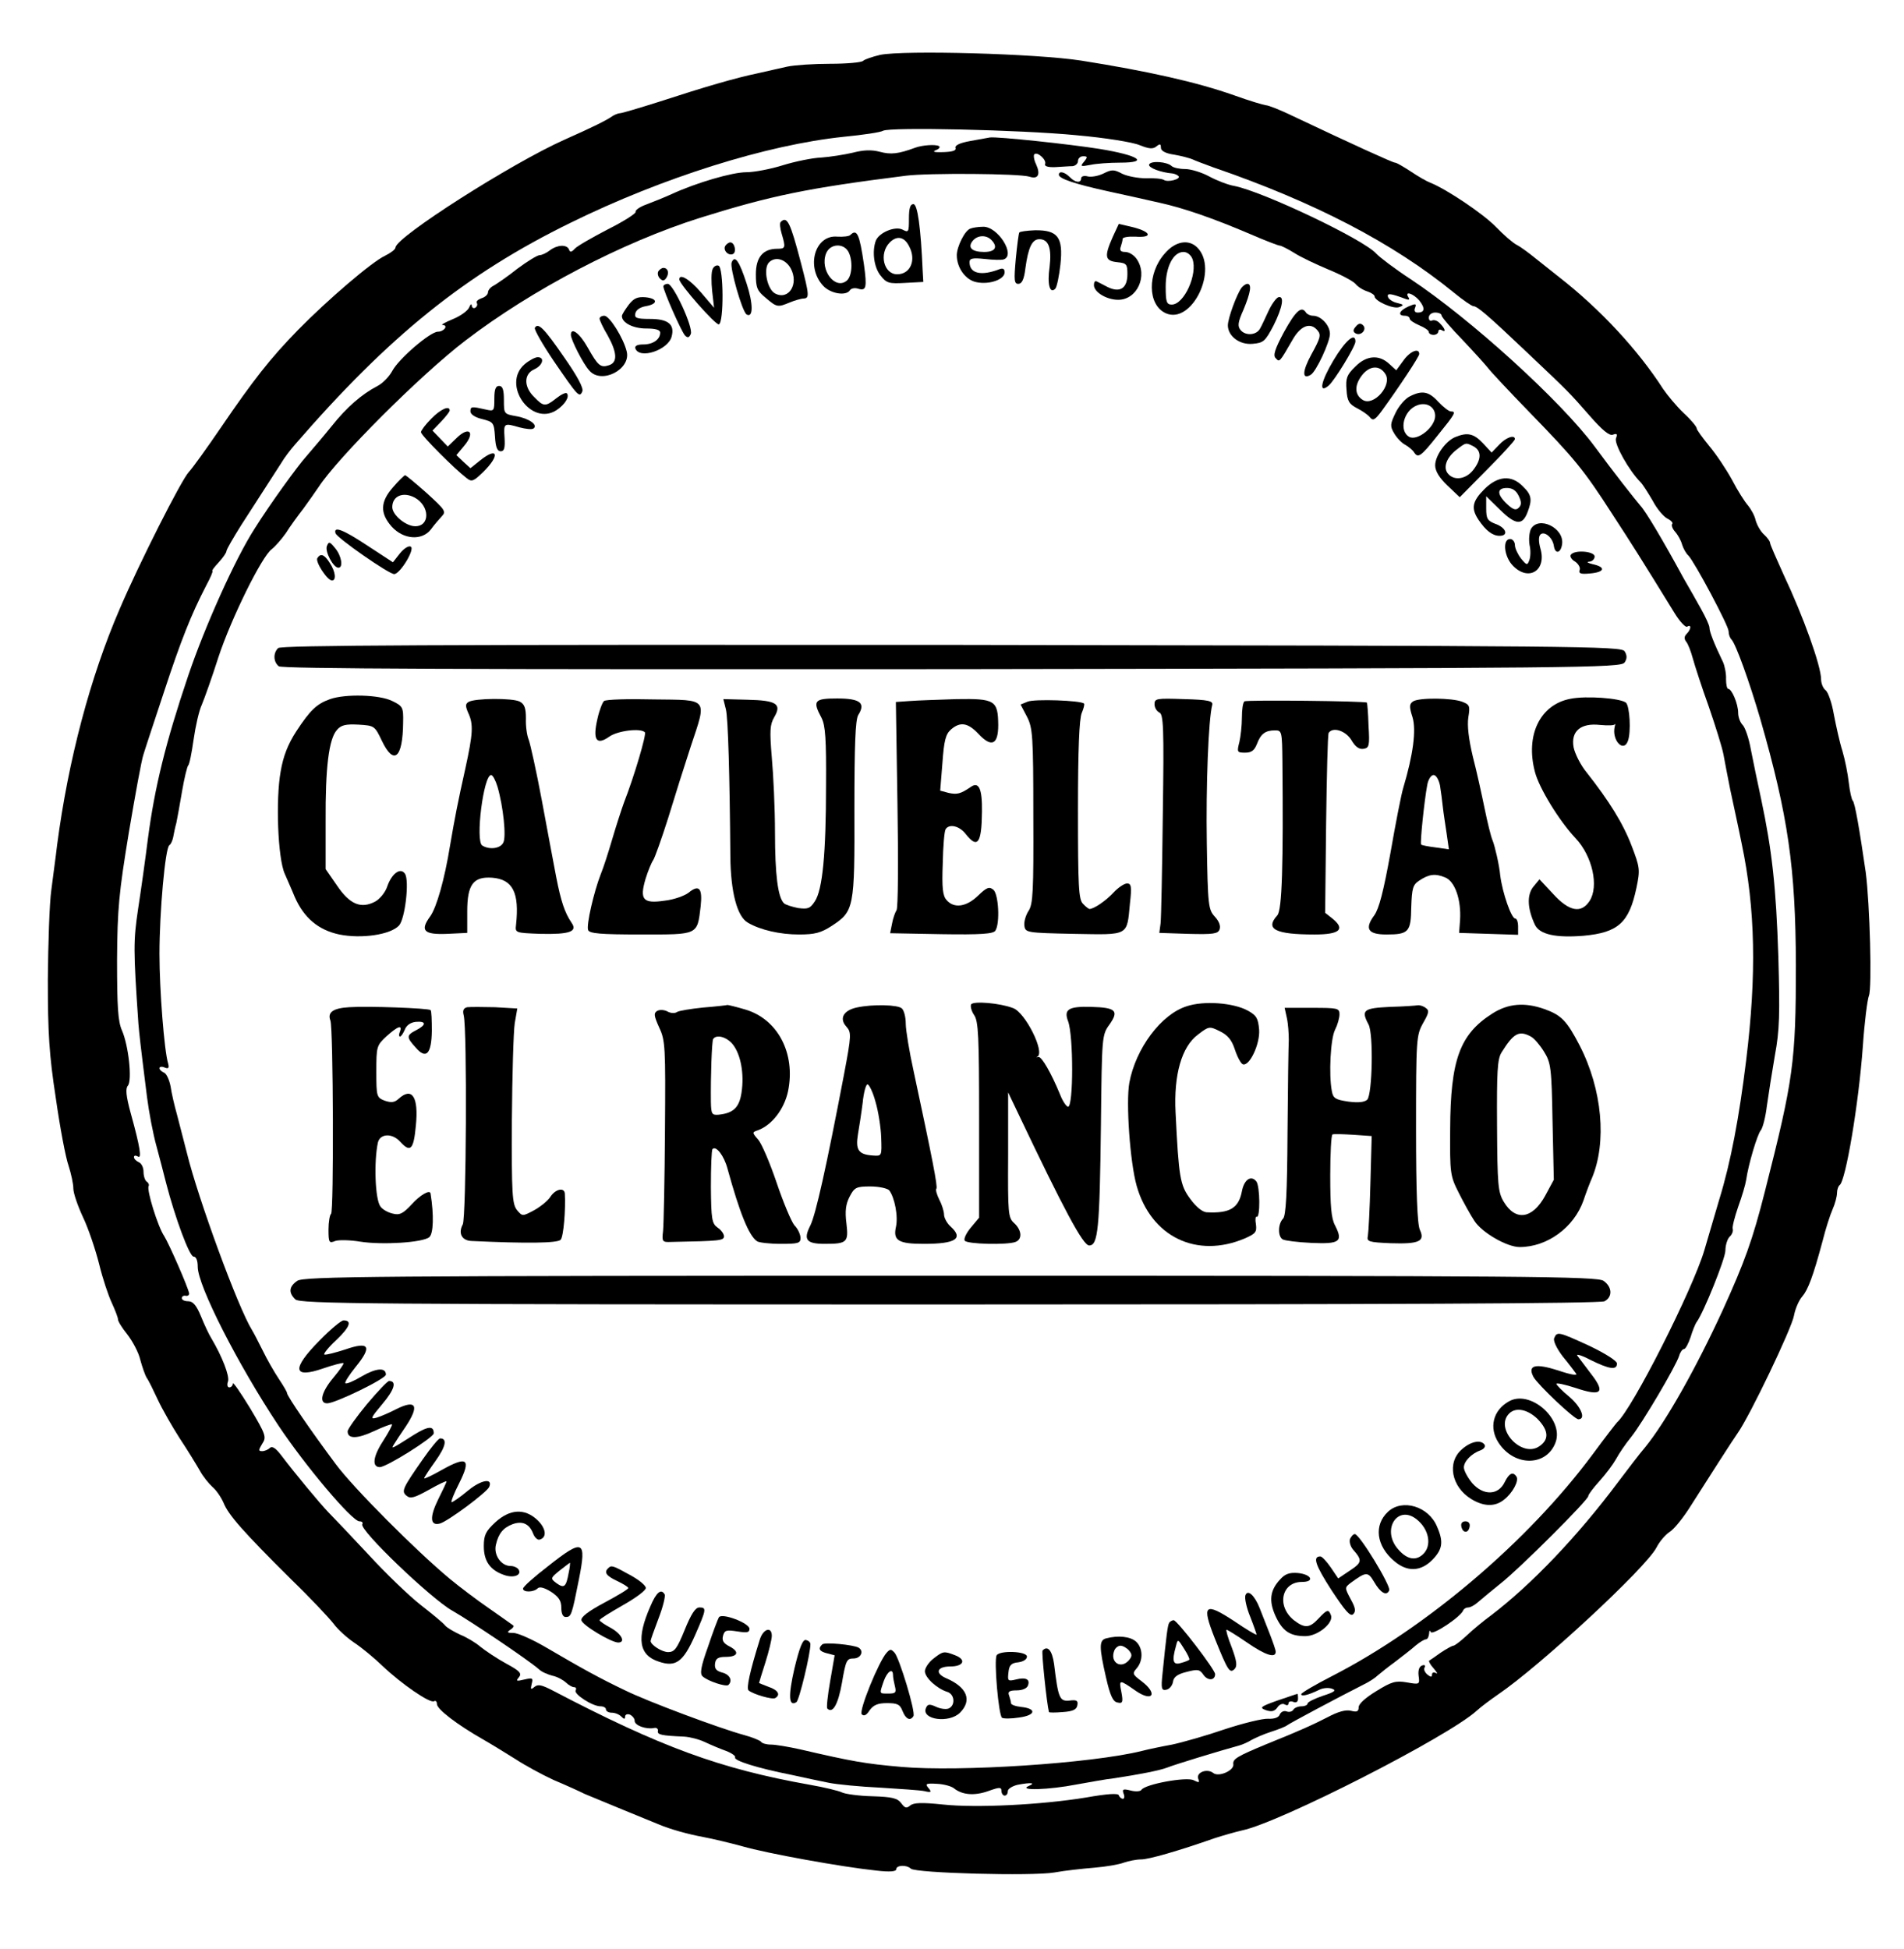 <?xml version="1.0" standalone="no"?>
<!DOCTYPE svg PUBLIC "-//W3C//DTD SVG 20010904//EN"
 "http://www.w3.org/TR/2001/REC-SVG-20010904/DTD/svg10.dtd">
<svg version="1.0" xmlns="http://www.w3.org/2000/svg"
 width="597pt" height="611pt" viewBox="0 0 597 611"
 preserveAspectRatio="xMidYMid meet">

<g transform="translate(0,611) scale(0.1,-0.1)"
fill="#000000" stroke="none">
<path d="M2760 5938 c-25 -6 -49 -14 -54 -19 -6 -5 -52 -9 -103 -9 -51 0 -112
-4 -135 -9 -24 -5 -65 -15 -93 -21 -68 -14 -167 -43 -305 -88 -63 -20 -120
-37 -126 -37 -6 0 -18 -5 -25 -10 -17 -12 -61 -34 -149 -73 -166 -74 -528
-305 -530 -338 0 -6 -15 -17 -33 -26 -41 -19 -181 -139 -273 -233 -87 -89
-140 -157 -241 -305 -43 -63 -88 -126 -101 -140 -24 -26 -156 -287 -217 -430
-92 -213 -161 -473 -196 -740 -4 -36 -13 -99 -18 -140 -6 -41 -10 -168 -11
-281 0 -168 4 -236 25 -372 13 -92 31 -187 40 -212 8 -25 15 -57 15 -72 0 -14
14 -55 31 -91 17 -36 39 -102 50 -146 11 -45 29 -99 40 -122 10 -22 19 -45 19
-51 0 -6 13 -27 30 -48 16 -21 35 -56 40 -79 6 -22 15 -48 20 -56 6 -8 21 -39
35 -69 14 -30 45 -84 68 -120 24 -36 52 -82 63 -101 10 -19 29 -42 40 -52 12
-10 27 -32 35 -50 15 -38 63 -92 212 -240 60 -58 119 -121 133 -139 13 -18 42
-44 64 -59 23 -15 63 -48 90 -74 59 -56 149 -118 161 -110 5 3 9 -1 9 -9 0
-16 64 -65 145 -111 28 -16 73 -44 102 -62 29 -19 82 -48 119 -65 38 -16 82
-36 98 -44 17 -7 72 -30 121 -50 50 -20 99 -41 110 -45 35 -15 92 -31 141 -40
27 -5 82 -18 122 -29 76 -22 313 -65 420 -76 42 -5 62 -3 62 4 0 13 32 15 46
2 14 -14 381 -24 450 -12 32 6 89 12 125 15 36 3 78 10 93 16 15 5 39 10 54
10 24 0 115 26 232 67 25 8 63 19 85 24 119 25 646 294 735 375 14 13 44 35
67 51 130 88 464 397 497 461 9 18 27 39 40 48 14 8 44 45 67 82 52 82 136
213 147 228 38 53 170 329 177 369 4 22 16 49 26 60 18 21 34 63 64 175 9 36
23 80 31 98 8 18 14 41 14 52 0 10 4 21 8 24 19 12 60 255 73 436 5 74 14 145
19 158 10 24 3 287 -10 387 -19 131 -34 220 -41 225 -3 3 -9 28 -12 55 -3 28
-12 73 -20 100 -9 28 -20 79 -27 115 -6 36 -18 70 -26 76 -8 6 -14 22 -14 34
0 42 -56 198 -117 327 -23 51 -43 96 -43 101 0 5 -9 17 -19 26 -11 10 -22 30
-26 44 -3 15 -15 36 -24 47 -10 11 -33 47 -50 80 -18 33 -50 81 -72 107 -21
26 -39 50 -39 55 0 5 -18 27 -41 48 -23 22 -51 56 -64 75 -79 123 -198 251
-325 350 -18 14 -50 40 -73 58 -22 18 -49 38 -61 44 -12 6 -41 31 -66 57 -41
42 -155 118 -205 138 -11 4 -39 20 -61 35 -23 15 -45 28 -50 28 -7 0 -132 57
-320 146 -39 19 -77 34 -85 34 -8 1 -52 14 -99 31 -119 42 -272 76 -480 109
-142 22 -555 33 -630 18z m615 -252 c91 -8 177 -22 198 -31 30 -12 42 -13 53
-4 11 9 14 8 14 -4 0 -10 14 -18 42 -22 23 -4 49 -11 58 -15 8 -4 38 -15 65
-25 317 -109 563 -237 753 -392 29 -24 57 -43 62 -43 12 0 47 -30 168 -145
133 -126 131 -124 195 -197 41 -47 63 -65 74 -61 13 5 15 2 10 -11 -7 -17 41
-102 77 -138 7 -7 24 -34 38 -58 13 -25 34 -50 46 -56 12 -6 19 -14 15 -17 -3
-4 1 -15 9 -24 9 -10 19 -28 22 -40 4 -13 13 -29 20 -35 20 -21 126 -220 126
-237 0 -10 4 -21 9 -26 14 -15 56 -132 90 -248 88 -306 111 -468 112 -772 0
-305 -8 -360 -97 -710 -39 -154 -64 -222 -132 -372 -85 -185 -179 -351 -243
-430 -19 -22 -56 -71 -84 -108 -130 -174 -274 -324 -400 -420 -22 -16 -56 -44
-75 -62 -19 -18 -39 -33 -43 -33 -4 0 -22 -10 -40 -22 -18 -13 -34 -24 -36
-25 -2 -2 4 -13 15 -25 10 -12 13 -18 7 -14 -8 4 -13 2 -13 -5 0 -8 -4 -8 -15
1 -8 7 -12 17 -8 22 3 6 0 9 -8 6 -9 -3 -13 -15 -11 -32 4 -28 3 -28 -37 -21
-35 6 -48 2 -95 -27 -33 -20 -56 -40 -56 -51 0 -13 -5 -16 -24 -11 -17 4 -41
-3 -73 -20 -47 -24 -79 -39 -193 -85 -89 -37 -105 -46 -103 -62 4 -20 -46 -42
-63 -28 -19 15 -54 2 -47 -18 5 -13 3 -13 -14 -5 -21 12 -153 -12 -164 -30 -3
-5 -19 -6 -34 -2 -24 6 -27 4 -22 -10 4 -9 2 -16 -2 -16 -5 0 -11 5 -13 11 -2
7 -35 5 -103 -7 -140 -23 -344 -33 -448 -22 -67 7 -92 6 -103 -3 -12 -10 -17
-8 -28 7 -12 16 -28 20 -91 22 -42 1 -85 7 -95 12 -10 5 -55 16 -101 24 -281
50 -467 118 -807 296 -33 17 -45 20 -56 11 -12 -10 -13 -8 -9 9 5 19 3 20 -23
14 -25 -6 -27 -5 -17 7 10 12 3 20 -40 43 -29 16 -65 40 -81 53 -15 13 -44 30
-64 38 -19 9 -40 21 -46 28 -6 8 -40 36 -76 64 -36 28 -110 99 -165 159 -55
59 -112 119 -126 133 -26 27 -105 122 -148 179 -17 22 -28 29 -35 22 -5 -5
-16 -10 -24 -10 -12 0 -12 3 0 23 14 21 12 28 -38 112 -30 49 -54 84 -54 77 0
-6 -5 -12 -11 -12 -6 0 -8 8 -4 19 5 17 -18 77 -53 136 -7 11 -21 41 -32 68
-14 34 -25 47 -40 47 -11 0 -20 4 -20 10 0 5 6 9 13 7 6 -1 11 3 10 8 -5 23
-63 155 -78 179 -20 29 -56 146 -49 157 2 4 0 10 -6 14 -5 3 -10 17 -10 31 0
14 -7 27 -15 30 -8 4 -15 10 -15 16 0 5 5 6 12 2 13 -9 8 27 -22 135 -15 55
-17 78 -9 87 14 17 2 127 -19 174 -12 28 -15 72 -15 220 1 162 6 211 37 400
20 118 40 229 46 245 5 17 34 104 64 195 54 164 85 242 132 333 14 26 23 47
20 47 -3 0 6 12 19 26 14 15 25 31 25 36 0 5 21 41 46 81 58 90 106 164 127
197 8 14 27 39 41 55 296 342 535 535 866 697 289 142 615 244 855 269 61 6
116 14 124 19 22 12 430 3 606 -14z"/>
<path d="M3043 5668 c-34 -6 -50 -14 -47 -22 3 -8 -9 -12 -38 -13 -28 -1 -36
1 -24 6 11 4 15 10 10 13 -11 6 -52 3 -74 -5 -54 -20 -77 -22 -111 -13 -27 7
-51 6 -86 -3 -26 -6 -70 -13 -98 -15 -27 -1 -81 -12 -120 -24 -38 -12 -90 -22
-115 -22 -44 0 -157 -33 -235 -69 -22 -10 -57 -24 -78 -32 -20 -7 -36 -18 -34
-23 2 -5 -37 -30 -87 -55 -50 -26 -97 -53 -104 -61 -10 -11 -15 -12 -18 -2 -7
16 -36 15 -60 -3 -10 -8 -25 -15 -32 -15 -7 0 -38 -19 -69 -42 -30 -24 -64
-47 -74 -53 -11 -5 -19 -15 -19 -22 0 -6 -9 -15 -20 -18 -11 -4 -18 -10 -15
-15 3 -5 1 -11 -5 -15 -5 -3 -10 0 -11 7 0 7 -4 4 -8 -6 -4 -10 -27 -27 -52
-37 -24 -10 -38 -18 -31 -18 19 -1 4 -21 -15 -21 -24 0 -123 -85 -143 -123 -9
-17 -30 -39 -46 -47 -50 -26 -97 -67 -144 -126 -25 -31 -60 -72 -78 -93 -29
-32 -115 -151 -164 -229 -61 -95 -156 -307 -208 -461 -71 -210 -105 -350 -126
-509 -8 -64 -22 -164 -31 -222 -15 -101 -15 -127 1 -360 3 -34 5 -55 27 -230
6 -47 19 -116 30 -155 10 -38 24 -90 30 -115 28 -108 73 -230 86 -230 8 0 13
-12 13 -32 0 -59 126 -306 252 -496 85 -128 232 -302 255 -302 8 0 12 -4 9 -9
-11 -17 216 -234 282 -271 56 -32 235 -152 272 -184 8 -8 27 -16 42 -20 15 -3
33 -13 42 -21 8 -8 20 -15 26 -15 6 0 8 -4 5 -10 -7 -11 52 -50 78 -50 9 0 17
-4 17 -10 0 -5 8 -10 18 -10 10 0 23 -5 30 -12 9 -9 12 -9 12 0 0 6 7 9 15 6
8 -4 15 -12 15 -20 0 -14 36 -27 61 -22 8 2 13 -3 12 -9 -3 -12 11 -15 82 -18
17 -1 46 -8 65 -17 19 -9 50 -22 67 -28 18 -7 30 -16 28 -20 -6 -10 71 -34
177 -55 40 -9 93 -20 118 -25 25 -5 97 -12 160 -15 63 -4 126 -8 139 -11 21
-5 23 -3 12 10 -11 13 -8 15 27 13 22 -1 46 -8 53 -14 26 -21 64 -24 107 -9
36 13 42 13 42 1 0 -8 5 -15 10 -15 6 0 10 6 10 14 0 7 14 16 31 20 43 8 58 6
34 -4 -34 -15 64 -12 151 5 44 8 95 17 114 19 81 12 147 25 170 34 22 9 166
53 225 69 11 3 29 11 40 18 11 6 38 18 60 25 22 7 45 16 50 20 9 7 161 88 240
128 17 8 37 21 45 29 8 7 33 27 55 43 22 17 51 39 63 50 13 11 28 20 33 20 5
0 9 8 10 18 0 9 3 12 5 5 5 -12 95 48 102 68 2 5 9 9 16 9 7 0 21 8 32 18 10
9 42 35 69 57 60 47 275 262 275 274 0 5 16 26 35 47 20 22 43 53 52 69 9 17
30 48 48 70 35 44 139 220 150 254 3 11 10 21 15 21 5 0 14 17 21 38 6 20 15
42 19 47 22 30 90 199 90 224 0 16 6 36 13 43 8 7 12 18 10 25 -2 6 6 37 17
69 12 33 23 70 25 84 7 49 35 143 46 156 6 7 15 42 19 76 5 35 16 106 25 158
15 80 16 130 11 310 -7 219 -20 335 -54 495 -11 50 -25 119 -32 154 -6 35 -18
70 -26 78 -8 8 -14 25 -14 38 0 28 -20 75 -31 75 -4 0 -7 14 -7 30 1 17 -4 41
-9 53 -28 58 -43 96 -43 109 0 7 -12 33 -26 58 -14 25 -38 68 -54 95 -68 125
-120 212 -137 230 -18 21 -81 101 -143 185 -105 142 -389 400 -576 524 -49 32
-98 69 -109 81 -39 44 -354 194 -445 212 -19 3 -55 17 -79 30 -24 13 -58 23
-75 23 -18 0 -36 4 -42 9 -14 14 -66 18 -71 5 -3 -10 37 -25 74 -28 6 -1 14
-4 18 -8 10 -9 -33 -21 -46 -12 -7 4 -32 6 -56 5 -24 0 -57 6 -74 14 -26 14
-33 14 -59 1 -16 -8 -39 -12 -50 -9 -11 3 -20 0 -20 -6 0 -16 -19 -14 -36 4
-16 16 -34 20 -34 7 0 -12 50 -29 155 -52 55 -12 128 -28 162 -36 73 -16 166
-48 283 -98 46 -20 88 -36 92 -36 5 0 25 -10 46 -23 20 -13 69 -36 107 -52 39
-16 77 -36 85 -45 8 -10 25 -20 38 -24 12 -4 22 -11 22 -15 0 -15 59 -41 77
-34 16 6 15 8 -6 13 -14 3 -27 12 -29 19 -4 13 9 11 57 -7 9 -3 12 -1 7 6 -13
21 15 12 34 -10 19 -24 18 -38 -5 -38 -9 0 -12 6 -8 15 5 13 2 14 -21 4 -29
-13 -35 -29 -11 -29 8 0 15 -4 15 -9 0 -5 14 -14 30 -21 17 -7 30 -16 30 -21
0 -5 7 -9 15 -9 8 0 15 5 15 11 0 5 5 7 10 4 15 -9 12 4 -5 21 -8 9 -19 12
-25 9 -5 -3 -10 1 -10 9 0 9 9 16 20 16 11 0 20 -4 20 -9 0 -5 30 -40 66 -77
36 -38 71 -77 79 -87 7 -10 66 -73 131 -140 141 -145 170 -180 260 -320 62
-95 91 -141 195 -310 16 -26 34 -45 39 -42 14 9 13 -8 -2 -23 -7 -7 -8 -15 -1
-24 6 -7 15 -31 21 -53 6 -22 28 -90 50 -151 21 -61 42 -128 46 -150 4 -21 13
-70 21 -109 8 -38 25 -115 36 -170 43 -204 47 -412 14 -680 -22 -179 -48 -318
-84 -435 -17 -58 -38 -130 -47 -160 -37 -124 -226 -498 -274 -540 -3 -3 -38
-48 -77 -101 -202 -272 -520 -542 -816 -694 -53 -27 -97 -53 -97 -57 0 -8 22
-3 57 14 12 6 30 7 40 3 14 -5 8 -10 -29 -22 -27 -9 -48 -20 -48 -24 0 -5 -9
-9 -19 -9 -11 0 -23 -5 -26 -11 -4 -6 -13 -8 -21 -5 -8 3 -17 -1 -21 -9 -3
-10 -17 -15 -37 -14 -17 1 -78 -14 -136 -33 -58 -20 -132 -41 -165 -48 -33 -6
-76 -15 -95 -20 -157 -39 -573 -66 -753 -50 -115 10 -154 17 -318 55 -36 8
-77 15 -92 15 -14 0 -28 4 -31 9 -3 4 -27 14 -53 21 -77 21 -302 105 -373 140
-80 38 -141 72 -245 133 -44 26 -91 47 -105 47 -19 0 -22 2 -10 10 8 5 12 11
10 13 -3 2 -36 26 -75 53 -38 26 -95 69 -125 94 -106 88 -303 286 -357 359
-77 103 -153 214 -153 223 0 4 -12 24 -26 45 -14 21 -37 61 -50 88 -14 28 -29
57 -34 65 -44 71 -169 412 -204 555 -10 39 -24 93 -31 120 -8 28 -17 67 -20
88 -4 21 -13 41 -21 44 -7 3 -14 9 -14 14 0 4 7 6 16 2 12 -5 15 -2 11 13 -12
39 -27 230 -27 343 0 131 18 333 31 341 5 3 10 15 12 25 2 11 6 31 10 45 3 14
11 59 18 100 7 41 16 77 19 80 4 3 11 39 17 81 6 42 17 91 26 110 8 19 32 86
52 149 40 121 136 316 167 338 10 8 30 30 44 50 13 21 38 55 55 77 16 22 38
53 48 68 60 92 320 352 460 459 209 160 492 308 736 385 224 70 336 93 645
132 71 9 357 7 388 -3 27 -9 35 7 21 38 -7 14 -9 29 -6 32 9 10 39 -17 34 -30
-3 -7 8 -11 32 -10 20 1 44 3 54 3 9 1 17 8 17 16 0 8 7 15 16 15 14 0 15 -2
3 -17 -13 -15 -11 -16 20 -10 18 4 60 7 93 7 94 0 58 23 -64 43 -94 15 -320
39 -344 36 -5 -1 -32 -6 -61 -11z"/>
<path d="M2850 5425 c0 -43 -1 -45 -20 -35 -23 12 -74 -9 -84 -35 -12 -33 -6
-83 15 -109 19 -24 26 -26 78 -23 l56 3 -2 35 c-6 137 -16 209 -29 209 -10 0
-14 -13 -14 -45z m0 -86 c24 -44 5 -89 -37 -89 -42 0 -58 65 -23 100 22 22 45
18 60 -11z"/>
<path d="M2448 5414 c-4 -3 -2 -20 3 -37 13 -44 12 -47 -14 -47 -45 0 -67 -27
-67 -80 0 -42 4 -52 31 -74 35 -30 38 -30 76 -14 15 6 35 12 43 12 18 1 18 10
-9 113 -33 126 -43 147 -63 127z m31 -145 c27 -49 -6 -102 -49 -79 -24 13 -37
75 -20 96 19 21 52 13 69 -17z"/>
<path d="M3489 5367 c-27 -61 -25 -75 14 -79 29 -3 32 -6 32 -37 0 -45 -23
-60 -62 -41 -15 8 -31 16 -35 18 -5 2 -8 -3 -8 -12 0 -22 40 -46 76 -46 60 0
94 76 58 128 -8 12 -24 22 -36 22 -14 0 -18 5 -14 16 3 9 6 20 6 25 0 5 18 8
40 7 54 -4 51 14 -5 29 l-47 11 -19 -41z"/>
<path d="M3042 5393 c-17 -6 -42 -57 -42 -83 0 -40 28 -79 63 -85 40 -8 87 9
87 31 0 11 -5 14 -16 10 -57 -22 -94 -14 -94 22 0 12 9 14 48 10 26 -3 53 -4
60 -1 37 14 -20 104 -66 102 -15 0 -33 -3 -40 -6z m66 -35 c22 -22 13 -38 -22
-38 -39 0 -53 14 -36 35 15 18 42 19 58 3z"/>
<path d="M3196 5381 c-2 -3 -7 -41 -11 -83 -6 -67 -5 -78 8 -78 11 0 18 14 22
48 9 66 21 92 44 92 29 0 39 -28 32 -87 -8 -55 1 -86 18 -68 5 6 12 40 16 76
9 85 -8 108 -80 107 -25 -1 -47 -4 -49 -7z"/>
<path d="M2666 5373 c-4 -4 -22 -6 -40 -5 -71 7 -100 -95 -45 -154 23 -25 72
-33 84 -14 4 6 15 8 25 5 26 -8 29 2 19 75 -14 96 -22 114 -43 93z m-6 -52
c15 -28 12 -77 -5 -91 -36 -30 -85 33 -65 85 12 31 54 34 70 6z"/>
<path d="M2274 5339 c-8 -14 11 -33 25 -25 11 7 4 36 -9 36 -5 0 -12 -5 -16
-11z"/>
<path d="M3652 5315 c-55 -62 -54 -161 3 -187 82 -37 167 138 99 206 -27 27
-69 20 -102 -19z m87 -17 c17 -47 -26 -143 -65 -143 -16 0 -19 8 -19 56 0 63
24 109 56 109 11 0 23 -9 28 -22z"/>
<path d="M2294 5287 c-6 -17 33 -154 47 -163 21 -12 21 33 0 97 -23 71 -37 91
-47 66z"/>
<path d="M2234 5265 c-4 -9 -4 -40 -1 -68 l6 -52 -41 48 c-35 41 -68 61 -68
41 0 -15 114 -144 124 -141 16 5 15 179 -1 184 -7 3 -16 -3 -19 -12z"/>
<path d="M2064 5259 c-3 -6 -1 -16 5 -22 9 -9 14 -8 21 3 9 15 4 30 -10 30 -5
0 -12 -5 -16 -11z"/>
<path d="M2080 5212 c0 -14 57 -143 68 -154 8 -8 13 -7 18 5 8 21 -55 157 -72
157 -8 0 -14 -4 -14 -8z"/>
<path d="M3893 5208 c-15 -20 -43 -96 -43 -118 0 -34 37 -62 78 -58 34 3 39 8
65 57 29 58 35 95 15 89 -7 -3 -21 -22 -31 -44 -10 -21 -21 -46 -26 -54 -11
-21 -45 -24 -61 -5 -10 12 -9 24 9 64 22 53 27 81 12 81 -5 0 -13 -6 -18 -12z"/>
<path d="M1971 5154 c-11 -15 -21 -30 -21 -35 0 -21 35 -39 76 -39 29 0 44 -4
44 -13 0 -21 -22 -37 -53 -37 -18 0 -27 -4 -25 -12 12 -36 103 -6 114 37 10
38 -11 55 -68 55 -42 0 -49 3 -46 17 2 11 15 20 33 23 39 7 38 24 -1 28 -25 2
-37 -3 -53 -24z"/>
<path d="M4026 5069 c-29 -54 -35 -74 -26 -82 12 -13 11 -15 53 58 25 44 56
56 78 29 12 -14 9 -24 -19 -75 -29 -53 -30 -81 -2 -64 17 10 60 103 60 128 0
27 -28 57 -53 57 -9 0 -19 5 -22 10 -14 22 -32 6 -69 -61z"/>
<path d="M1880 5111 c0 -5 11 -29 25 -52 30 -54 32 -85 5 -94 -27 -9 -35 -2
-67 55 -25 45 -53 66 -53 40 0 -15 39 -92 58 -112 38 -44 131 4 117 60 -10 42
-54 112 -70 112 -8 0 -15 -4 -15 -9z"/>
<path d="M4251 5086 c-9 -10 -9 -16 -1 -21 17 -10 37 12 24 25 -8 8 -15 6 -23
-4z"/>
<path d="M1677 5082 c-3 -4 23 -50 58 -102 78 -114 82 -118 91 -97 4 11 -16
48 -58 108 -62 90 -81 109 -91 91z"/>
<path d="M4181 4980 c-40 -67 -47 -106 -15 -79 18 15 84 123 84 138 0 31 -32
3 -69 -59z"/>
<path d="M4400 4979 l-22 -30 -22 20 c-32 30 -72 27 -107 -9 -26 -25 -30 -36
-27 -72 2 -35 8 -45 33 -58 16 -8 35 -21 41 -29 9 -11 15 -8 36 20 56 77 118
171 118 179 0 21 -30 8 -50 -21z m-56 -42 c22 -35 -37 -102 -71 -81 -26 16
-27 46 -2 78 24 30 55 32 73 3z"/>
<path d="M1645 4968 c-73 -63 20 -196 100 -144 27 18 42 43 32 53 -3 3 -18 -4
-33 -16 -34 -27 -40 -26 -69 4 -33 32 -33 72 0 87 27 12 34 38 11 38 -8 0 -27
-10 -41 -22z"/>
<path d="M1550 4860 c0 -39 -1 -40 -27 -34 -44 10 -48 10 -48 -6 0 -9 15 -19
37 -24 35 -9 37 -11 40 -55 2 -33 7 -46 18 -46 11 0 14 10 12 43 -3 46 -2 46
47 32 19 -5 38 -7 43 -4 17 11 -13 32 -53 39 -39 7 -39 7 -39 51 0 32 -4 44
-15 44 -11 0 -15 -11 -15 -40z"/>
<path d="M4420 4867 c-14 -7 -34 -30 -44 -51 -17 -35 -18 -42 -5 -64 8 -14 23
-30 34 -36 11 -6 24 -17 28 -23 13 -21 21 -16 75 52 55 68 59 75 41 75 -6 0
-24 14 -39 30 -30 33 -51 37 -90 17z m80 -61 c0 -35 -55 -79 -81 -66 -34 19
-18 83 24 99 30 12 57 -5 57 -33z"/>
<path d="M1352 4797 c-18 -18 -32 -37 -32 -42 0 -10 106 -116 143 -144 16 -13
22 -10 52 19 54 53 46 81 -10 36 l-30 -24 -22 20 -22 21 25 30 c35 42 15 62
-24 24 l-28 -27 -24 25 -24 25 27 28 c15 16 27 31 27 35 0 17 -29 4 -58 -26z"/>
<path d="M4564 4740 c-31 -12 -64 -59 -64 -89 0 -18 13 -39 38 -63 l39 -37 86
87 c48 48 87 91 87 95 0 15 -28 6 -50 -18 l-23 -24 -27 29 c-29 31 -49 35 -86
20z m57 -30 c25 -14 24 -41 -2 -74 -23 -29 -60 -34 -79 -11 -16 19 -5 50 27
75 30 23 29 23 54 10z"/>
<path d="M1233 4583 c-41 -46 -42 -82 -5 -124 37 -41 95 -45 123 -9 10 14 26
32 34 41 15 15 10 21 -47 73 -35 31 -65 56 -68 56 -3 -1 -20 -17 -37 -37z m67
-33 c48 -26 49 -90 2 -90 -29 0 -72 35 -72 60 0 35 34 49 70 30z"/>
<path d="M4654 4576 c-38 -38 -42 -60 -18 -96 23 -34 44 -50 66 -50 29 0 21
25 -12 37 -26 10 -30 16 -30 49 l0 38 44 -43 c49 -48 70 -49 86 -6 15 39 12
54 -15 80 -36 37 -79 33 -121 -9z m108 -21 c9 -19 9 -28 0 -37 -9 -9 -18 -6
-37 12 -32 30 -32 50 0 50 17 0 29 -8 37 -25z"/>
<path d="M4800 4451 c-5 -11 -7 -33 -4 -50 4 -17 3 -38 -1 -48 -6 -16 -8 -16
-26 6 -10 13 -19 32 -19 42 0 10 -7 19 -15 19 -25 0 -19 -57 10 -85 49 -49
105 -13 85 55 -6 22 -6 38 0 44 12 12 38 -9 42 -35 4 -28 22 -24 26 5 7 51
-74 90 -98 47z"/>
<path d="M1052 4438 c5 -15 167 -128 184 -128 18 0 66 78 52 86 -6 4 -21 -5
-34 -21 l-22 -28 -78 51 c-77 51 -109 64 -102 40z"/>
<path d="M1025 4398 c-7 -17 20 -68 36 -68 16 0 10 37 -10 61 -17 21 -20 22
-26 7z"/>
<path d="M4925 4370 c-3 -5 3 -15 14 -21 10 -7 17 -19 14 -26 -4 -11 3 -14 33
-11 46 4 50 20 8 29 -16 4 -21 7 -11 8 9 0 17 8 17 16 0 17 -65 22 -75 5z"/>
<path d="M995 4360 c-7 -11 31 -70 46 -70 14 0 11 28 -7 55 -17 27 -29 31 -39
15z"/>
<path d="M872 4078 c-16 -16 -15 -43 2 -57 10 -8 569 -10 2111 -9 1985 3 2098
4 2109 21 8 12 8 22 0 35 -11 16 -124 17 -2111 20 -1624 1 -2102 -1 -2111 -10z"/>
<path d="M1035 3918 c-42 -15 -62 -34 -106 -101 -26 -40 -41 -78 -49 -126 -16
-88 -9 -273 13 -321 8 -19 23 -52 31 -72 29 -66 74 -104 140 -118 69 -14 160
-1 187 28 19 20 33 140 19 162 -14 22 -42 1 -56 -40 -6 -18 -23 -39 -38 -47
-44 -23 -79 -9 -119 50 l-36 52 0 150 c-1 168 10 259 36 287 13 15 28 18 67
16 50 -3 51 -4 73 -50 38 -80 66 -55 67 57 1 47 -1 51 -34 67 -40 20 -146 23
-195 6z"/>
<path d="M4924 3919 c-95 -18 -142 -114 -111 -230 13 -50 76 -153 127 -207 53
-56 74 -151 44 -197 -26 -40 -64 -33 -114 22 l-43 46 -19 -23 c-21 -26 -19
-69 5 -120 15 -30 65 -41 152 -34 109 10 143 41 166 150 12 57 11 64 -15 132
-27 71 -71 141 -141 230 -19 23 -37 59 -41 79 -9 50 22 77 83 70 23 -2 44 -2
46 2 2 3 2 0 0 -7 -10 -42 27 -83 41 -46 11 28 6 111 -6 121 -18 14 -125 22
-174 12z"/>
<path d="M1469 3909 c-10 -6 -10 -13 -1 -34 17 -36 15 -65 -9 -175 -23 -103
-33 -154 -48 -242 -17 -105 -42 -193 -62 -221 -33 -45 -20 -58 53 -55 l63 3 0
67 c0 85 19 110 78 106 65 -5 86 -47 75 -148 -3 -25 -2 -25 77 -28 91 -2 117
7 97 35 -21 31 -33 66 -48 143 -8 41 -28 149 -45 240 -17 91 -36 176 -41 190
-6 14 -10 44 -9 67 0 32 -4 45 -19 53 -22 12 -142 11 -161 -1z m91 -266 c18
-62 28 -157 18 -175 -9 -19 -44 -23 -66 -9 -22 14 4 221 28 221 5 0 14 -17 20
-37z"/>
<path d="M1894 3912 c-5 -4 -15 -29 -21 -57 -15 -65 -3 -83 37 -55 26 19 99
28 112 14 6 -5 -34 -140 -65 -219 -8 -22 -25 -74 -37 -115 -12 -41 -28 -91
-36 -110 -22 -56 -46 -161 -40 -176 4 -11 39 -14 165 -14 182 0 177 -3 188 89
6 56 -5 69 -38 42 -13 -10 -47 -22 -75 -25 -68 -10 -79 3 -60 68 8 26 19 52
24 59 5 7 26 66 47 132 20 66 52 167 71 225 51 153 57 145 -116 147 -80 2
-150 0 -156 -5z"/>
<path d="M2276 3886 c7 -28 12 -208 14 -461 1 -111 21 -189 55 -208 39 -23
101 -37 160 -37 50 0 69 5 103 27 70 46 72 55 71 366 0 201 3 280 12 295 24
38 6 52 -66 52 -72 0 -78 -7 -49 -61 12 -24 15 -66 14 -212 0 -214 -11 -327
-35 -363 -15 -23 -22 -25 -53 -21 -19 4 -39 10 -44 15 -19 19 -28 90 -28 222
0 74 -5 180 -10 235 -7 85 -6 103 8 127 24 41 6 52 -84 54 l-76 2 8 -32z"/>
<path d="M2852 3912 l-43 -3 5 -321 c3 -177 2 -326 -3 -332 -4 -6 -11 -25 -14
-42 l-6 -30 161 -3 c124 -2 163 1 169 11 15 23 10 114 -6 128 -13 11 -21 8
-48 -18 -37 -36 -76 -41 -99 -14 -12 13 -15 38 -12 114 1 54 5 102 9 108 11
18 43 11 63 -15 37 -47 50 -30 51 70 1 73 -10 96 -36 77 -31 -21 -42 -24 -69
-18 l-26 7 7 87 c5 70 10 90 27 105 29 25 53 21 86 -14 41 -44 62 -34 62 28
-1 77 -10 83 -131 81 -57 -2 -123 -4 -147 -6z"/>
<path d="M3222 3910 l-22 -9 20 -38 c18 -35 20 -60 20 -311 1 -237 -1 -277
-15 -298 -9 -14 -15 -35 -13 -47 3 -21 7 -22 155 -25 175 -3 166 -8 176 96 6
52 4 62 -9 62 -9 0 -28 -13 -42 -28 -24 -26 -62 -52 -76 -52 -2 0 -12 7 -20
16 -14 13 -16 54 -16 294 0 191 4 287 12 305 6 14 9 27 7 29 -10 10 -156 15
-177 6z"/>
<path d="M3620 3902 c0 -11 7 -22 15 -26 13 -5 15 -47 11 -318 -2 -172 -5
-326 -7 -343 l-4 -30 91 -3 c78 -2 93 0 98 14 4 11 -2 26 -15 40 -20 22 -22
34 -25 229 -3 180 5 390 17 435 3 12 -12 16 -88 18 -87 3 -93 2 -93 -16z"/>
<path d="M3902 3911 c-5 -4 -8 -26 -8 -51 0 -25 -4 -60 -8 -77 -8 -31 -7 -33
18 -33 20 0 29 7 37 27 12 32 26 43 57 43 21 0 22 -3 23 -97 3 -322 -1 -467
-16 -483 -39 -43 -7 -60 117 -60 78 0 97 16 57 49 l-24 19 3 278 c2 153 5 281
8 286 13 20 53 7 71 -22 12 -21 24 -30 38 -28 18 3 20 9 16 73 -1 39 -4 71 -5
72 -5 5 -377 9 -384 4z"/>
<path d="M4431 3911 c-12 -8 -13 -16 -2 -50 12 -41 2 -117 -29 -221 -6 -19
-24 -111 -40 -203 -22 -122 -36 -176 -51 -197 -31 -42 -20 -60 38 -60 70 0 77
8 78 86 2 59 5 70 25 83 30 20 50 23 81 10 31 -12 51 -70 47 -134 l-3 -40 93
-3 92 -3 0 26 c0 14 -4 25 -9 25 -12 0 -40 80 -47 135 -3 33 -17 93 -24 110
-5 11 -16 56 -25 100 -9 44 -25 117 -37 163 -13 55 -18 97 -14 123 6 36 4 40
-20 49 -32 12 -134 13 -153 1z m84 -263 c3 -18 7 -49 9 -68 2 -19 8 -57 12
-84 l7 -49 -42 6 c-24 3 -44 7 -45 9 -4 4 10 138 19 186 3 18 12 32 20 32 8 0
16 -14 20 -32z"/>
<path d="M3045 2961 c-3 -6 1 -21 9 -33 14 -19 16 -68 16 -329 l0 -307 -26
-31 c-14 -17 -23 -35 -19 -41 7 -11 133 -14 159 -4 22 8 20 37 -4 59 -19 17
-20 30 -19 214 l0 196 31 -65 c144 -303 204 -415 223 -415 28 0 33 50 37 380
3 276 3 280 27 313 30 43 20 53 -58 55 -71 2 -86 -8 -72 -45 17 -44 17 -268 0
-268 -5 0 -17 17 -25 38 -28 68 -58 120 -68 118 -6 -2 -8 -1 -3 1 24 14 -38
138 -76 152 -41 16 -124 23 -132 12z"/>
<path d="M3721 2955 c-80 -25 -160 -132 -180 -240 -11 -61 2 -249 23 -323 45
-160 188 -229 339 -165 34 15 38 20 35 44 -3 16 -1 26 2 24 12 -7 11 97 -1
111 -16 20 -38 6 -45 -31 -10 -53 -38 -70 -111 -66 -13 1 -33 17 -51 42 -32
43 -36 67 -46 271 -6 118 19 206 70 244 34 26 36 27 68 11 25 -12 38 -27 48
-58 8 -24 19 -44 25 -46 21 -7 54 64 51 108 -3 36 -8 45 -35 60 -45 25 -138
32 -192 14z"/>
<path d="M1095 2952 c-51 -3 -69 -16 -59 -42 9 -24 11 -601 2 -606 -4 -3 -8
-25 -8 -49 0 -41 2 -44 21 -36 12 4 47 3 78 -2 69 -11 197 -3 217 14 13 11 15
68 4 137 -2 13 -33 -5 -59 -34 -27 -29 -38 -35 -60 -29 -14 3 -32 13 -38 22
-17 22 -21 141 -8 201 7 28 45 30 70 2 32 -35 42 -25 49 51 9 90 -12 122 -54
84 -13 -12 -23 -13 -44 -6 -25 10 -26 13 -26 91 0 79 1 82 32 111 36 32 50 37
42 14 -4 -8 -3 -15 0 -15 4 0 10 10 15 21 5 14 18 23 34 25 34 3 35 -9 2 -26
-31 -16 -31 -22 -2 -54 33 -39 50 -21 51 52 0 33 -1 63 -4 65 -7 6 -197 13
-255 9z"/>
<path d="M1465 2952 c-12 -3 -15 -10 -11 -26 11 -43 8 -634 -3 -655 -15 -28
-3 -51 28 -52 171 -8 270 -7 279 4 9 10 16 95 13 145 -2 20 -29 14 -45 -10 -8
-13 -32 -32 -52 -43 -36 -19 -36 -19 -53 1 -15 19 -17 51 -16 280 1 142 5 280
9 306 l8 46 -70 4 c-38 1 -77 1 -87 0z"/>
<path d="M2205 2951 c-39 -4 -76 -10 -82 -14 -7 -5 -21 -4 -31 2 -10 5 -24 6
-32 1 -11 -7 -9 -16 7 -52 19 -40 20 -60 18 -323 -1 -154 -4 -296 -6 -315 -4
-33 -2 -35 24 -34 155 3 167 4 167 18 0 7 -9 20 -20 27 -18 13 -20 26 -21 127
0 63 2 116 5 119 11 12 36 -20 47 -61 38 -138 67 -211 93 -228 6 -4 39 -8 74
-8 54 0 62 2 62 18 0 11 -8 29 -19 40 -10 12 -35 72 -56 134 -21 62 -47 123
-58 135 -19 22 -19 23 -1 29 44 16 83 66 95 123 24 118 -32 226 -135 256 -27
8 -52 14 -55 14 -3 -1 -38 -5 -76 -8z m93 -116 c25 -32 36 -93 27 -151 -7 -46
-25 -64 -71 -69 -22 -2 -24 2 -25 39 -1 84 3 190 7 198 10 16 43 7 62 -17z"/>
<path d="M2686 2951 c-41 -9 -55 -34 -33 -59 17 -19 17 -26 -7 -153 -55 -288
-88 -436 -105 -471 -23 -45 -13 -58 45 -58 70 0 75 5 68 64 -5 39 -2 61 10 84
15 29 21 32 65 32 27 0 53 -6 59 -12 17 -22 29 -82 21 -116 -9 -42 9 -52 88
-52 101 0 125 17 83 55 -11 10 -20 27 -20 37 0 10 -7 32 -15 47 -8 16 -12 31
-9 34 5 5 -13 96 -71 367 -14 63 -25 131 -25 150 0 20 -5 41 -12 48 -12 12
-92 14 -142 3z m59 -295 c9 -30 17 -81 18 -113 2 -58 2 -58 -26 -56 -45 3 -55
17 -47 66 4 23 11 68 15 100 3 31 10 57 15 57 5 0 17 -24 25 -54z"/>
<path d="M4358 2953 c-83 -4 -91 -10 -67 -55 16 -29 12 -219 -4 -236 -9 -8
-28 -10 -59 -6 -40 6 -48 10 -52 33 -10 52 -4 165 10 192 8 16 14 37 14 49 0
19 -6 20 -86 20 l-86 0 7 -32 c4 -18 6 -49 6 -68 -1 -19 -3 -151 -4 -292 -1
-190 -5 -260 -14 -269 -16 -16 -17 -56 -1 -65 7 -4 47 -9 90 -11 89 -4 100 4
74 55 -12 22 -15 62 -15 156 0 69 3 127 7 129 4 2 33 1 65 -1 l58 -4 -4 -146
c-2 -81 -6 -156 -8 -167 -4 -18 2 -20 71 -23 90 -3 109 6 92 42 -8 18 -12 117
-12 317 0 282 1 293 22 331 19 33 20 40 8 48 -8 6 -19 9 -25 8 -5 -1 -45 -4
-87 -5z"/>
<path d="M4679 2932 c-102 -65 -131 -145 -132 -362 -1 -139 0 -147 27 -200 15
-30 37 -70 49 -88 24 -37 102 -82 142 -82 86 0 170 61 200 146 9 27 21 58 26
69 48 113 33 279 -38 417 -40 77 -57 95 -110 114 -62 22 -114 18 -164 -14z
m121 -72 c10 -5 28 -26 41 -47 22 -35 24 -51 27 -220 l4 -182 -27 -50 c-40
-73 -93 -81 -130 -19 -18 30 -20 53 -21 238 -1 170 1 209 14 230 38 61 55 70
92 50z"/>
<path d="M932 2094 c-26 -18 -28 -37 -6 -58 14 -14 214 -16 2050 -16 1384 0
2042 3 2055 10 26 14 24 45 -3 64 -20 14 -231 16 -2048 16 -1817 0 -2028 -2
-2048 -16z"/>
<path d="M1002 1907 c-89 -90 -84 -121 13 -87 32 11 60 18 62 16 2 -2 -12 -22
-32 -46 -37 -44 -46 -80 -19 -80 25 0 184 77 184 90 0 23 -30 21 -75 -5 -25
-15 -48 -25 -52 -22 -3 3 12 26 32 51 53 65 43 81 -32 55 -31 -10 -61 -18 -66
-16 -4 1 12 22 37 45 43 41 51 62 23 62 -7 0 -41 -28 -75 -63z"/>
<path d="M4873 1914 c-3 -9 8 -32 27 -57 19 -23 37 -47 42 -54 5 -7 -18 -3
-56 10 -72 23 -97 17 -78 -20 14 -25 128 -133 141 -133 25 0 8 40 -29 71 -22
18 -40 37 -40 40 0 4 27 -2 61 -13 80 -27 94 -15 48 44 -18 24 -37 49 -43 57
-6 7 13 2 41 -13 59 -29 83 -33 83 -11 0 8 -36 31 -86 55 -98 45 -102 46 -111
24z"/>
<path d="M1151 1708 c-33 -40 -61 -79 -61 -86 0 -24 30 -24 83 1 28 13 54 23
56 21 2 -2 -11 -26 -29 -54 -31 -48 -34 -80 -9 -80 21 0 169 93 169 106 0 24
-17 23 -61 -4 -74 -47 -73 -46 -64 -31 5 8 21 33 37 56 44 66 33 86 -29 55
-21 -11 -49 -23 -62 -27 -21 -6 -19 -1 18 43 38 45 46 72 21 72 -5 0 -36 -33
-69 -72z"/>
<path d="M4731 1716 c-50 -28 -63 -83 -32 -130 50 -76 152 -74 179 3 25 73
-81 165 -147 127z m90 -55 c35 -36 37 -65 5 -86 -55 -37 -141 56 -94 103 21
21 58 13 89 -17z"/>
<path d="M1326 1535 c-65 -93 -68 -101 -51 -115 12 -10 25 -6 70 19 30 17 55
29 55 26 0 -3 -12 -28 -26 -56 -27 -55 -26 -84 5 -76 24 6 148 98 155 115 12
29 -26 22 -67 -12 -24 -20 -47 -36 -51 -36 -3 0 7 27 24 60 38 76 25 86 -55
41 -30 -17 -55 -29 -55 -26 0 3 16 27 36 55 32 45 37 70 14 70 -5 0 -29 -29
-54 -65z"/>
<path d="M4584 1566 c-48 -41 -33 -118 29 -156 39 -24 75 -25 103 -2 27 21 47
59 39 72 -11 17 -23 11 -37 -17 -20 -42 -67 -43 -102 -3 -14 17 -26 39 -26 49
0 19 24 44 53 54 10 4 15 11 12 17 -11 17 -43 11 -71 -14z"/>
<path d="M4352 1370 c-45 -42 -37 -107 20 -155 40 -34 82 -33 119 4 32 33 36
56 15 104 -26 64 -109 89 -154 47z m89 -23 c40 -31 50 -84 20 -111 -24 -22
-53 -14 -81 21 -47 60 3 135 61 90z"/>
<path d="M1553 1337 c-30 -28 -36 -40 -36 -75 0 -47 20 -75 63 -90 30 -11 57
-1 46 17 -4 6 -15 11 -25 11 -30 0 -54 35 -46 67 8 35 23 53 52 64 30 11 52 2
64 -28 5 -14 15 -23 22 -20 23 7 19 36 -9 62 -39 36 -85 34 -131 -8z"/>
<path d="M4582 1324 c4 -21 22 -23 26 -1 2 10 -3 17 -13 17 -10 0 -15 -6 -13
-16z"/>
<path d="M4233 1285 c-3 -9 1 -23 9 -33 30 -34 29 -41 -9 -66 l-37 -25 -23 34
c-13 19 -28 35 -33 35 -25 0 -16 -27 35 -106 43 -65 59 -84 68 -75 9 9 7 20
-8 47 -19 36 -19 36 0 51 48 35 54 36 73 4 20 -35 40 -47 48 -27 5 14 -93 176
-108 176 -5 0 -11 -7 -15 -15z"/>
<path d="M1718 1199 c-43 -33 -78 -64 -78 -70 0 -12 33 -12 46 1 6 6 21 2 42
-11 24 -16 32 -28 32 -50 0 -19 5 -29 14 -29 17 0 19 6 41 117 25 125 14 130
-97 42z m65 -21 c-8 -44 -14 -49 -38 -32 -20 15 -19 16 10 40 17 13 31 24 32
24 1 0 0 -15 -4 -32z"/>
<path d="M1907 1193 c-14 -13 -6 -24 28 -40 19 -9 35 -19 35 -22 0 -4 -34 -24
-75 -46 -49 -26 -74 -45 -72 -55 2 -15 92 -69 115 -70 25 0 11 27 -23 46 -19
10 -35 21 -35 24 0 4 33 24 73 47 39 22 72 46 72 54 0 8 -22 26 -50 41 -54 30
-58 31 -68 21z"/>
<path d="M4014 1158 c-32 -34 -36 -67 -15 -114 22 -48 45 -64 94 -64 39 0 90
42 80 66 -7 19 -12 18 -39 -11 -28 -30 -43 -31 -77 -5 -55 44 -39 120 25 120
42 0 30 24 -13 28 -26 2 -40 -3 -55 -20z"/>
<path d="M2039 1073 c-44 -100 -36 -153 27 -173 53 -18 76 -1 113 82 36 82 37
88 14 88 -13 0 -26 -21 -46 -70 -24 -59 -32 -70 -52 -70 -20 0 -55 23 -55 35
0 3 11 34 25 71 14 36 22 70 19 75 -11 19 -26 7 -45 -38z"/>
<path d="M3905 1108 c-3 -8 3 -38 15 -67 11 -28 20 -54 20 -56 0 -3 -32 16
-70 42 -93 61 -103 52 -61 -54 41 -102 47 -111 62 -96 9 9 7 25 -9 68 -12 30
-19 55 -16 55 3 0 32 -18 64 -40 58 -40 90 -50 90 -29 0 6 -9 31 -19 57 -10
26 -24 61 -31 79 -16 41 -38 61 -45 41z"/>
<path d="M2254 1039 c-3 -5 -19 -47 -34 -92 -23 -64 -26 -85 -17 -93 16 -15
74 -34 81 -27 14 14 4 33 -20 39 -18 5 -24 12 -22 28 2 16 10 21 33 21 39 0
45 16 12 33 -18 9 -24 18 -20 33 5 18 11 19 44 14 31 -5 39 -4 39 8 0 18 -87
51 -96 36z"/>
<path d="M3666 1022 c-5 -8 -9 -42 -21 -160 -5 -47 -3 -53 12 -50 10 2 19 13
21 25 2 15 14 24 43 31 35 9 41 8 53 -10 14 -19 36 -17 36 3 0 14 -119 169
-130 169 -5 0 -11 -4 -14 -8z m63 -116 c-2 -2 -14 -7 -26 -10 -25 -8 -29 6
-16 52 6 24 6 24 26 -8 11 -17 18 -32 16 -34z"/>
<path d="M2382 968 c-31 -99 -42 -151 -35 -158 14 -12 75 -30 84 -24 17 10 9
25 -21 35 -16 6 -30 12 -30 12 0 1 9 31 20 65 11 35 20 72 20 83 0 31 -28 22
-38 -13z"/>
<path d="M3468 973 c-22 -6 -22 -27 0 -123 13 -57 22 -76 36 -78 16 -4 18 1
12 33 -8 40 -7 40 46 3 53 -36 69 -8 17 31 -28 21 -29 24 -15 40 21 24 20 64
-2 84 -18 16 -56 20 -94 10z m72 -38 c10 -12 10 -18 0 -30 -25 -30 -61 -7 -46
30 3 8 12 15 19 15 8 0 20 -7 27 -15z"/>
<path d="M2491 879 c-20 -87 -18 -121 6 -106 9 5 45 156 44 182 0 6 -6 11 -14
13 -10 2 -20 -23 -36 -89z"/>
<path d="M2578 954 c-14 -13 -9 -22 16 -28 l23 -6 -14 -81 c-8 -45 -12 -84 -9
-86 17 -17 34 13 46 81 12 70 15 76 36 76 23 0 34 23 16 34 -16 9 -107 18
-114 10z"/>
<path d="M2780 928 c-25 -28 -88 -183 -78 -193 7 -7 15 -3 25 13 12 16 25 22
54 22 33 0 41 -4 49 -25 10 -25 24 -32 34 -16 8 12 -44 182 -59 199 -11 12
-14 12 -25 0z m20 -70 c0 -7 3 -23 6 -35 5 -20 2 -23 -20 -23 -30 0 -29 -2
-15 39 11 31 29 42 29 19z"/>
<path d="M3269 935 c-4 -3 13 -166 20 -193 1 -2 20 -2 43 0 32 2 44 8 46 21 3
15 -2 18 -25 15 -31 -3 -35 8 -48 115 -6 42 -20 59 -36 42z"/>
<path d="M2926 909 c-14 -11 -26 -29 -26 -39 0 -20 38 -55 71 -65 23 -8 25
-43 3 -52 -8 -3 -26 -1 -40 6 -20 9 -26 8 -31 -5 -14 -36 73 -48 107 -14 39
39 22 80 -43 108 -37 16 -29 37 13 37 41 0 51 21 15 35 -36 14 -38 13 -69 -11z"/>
<path d="M3125 920 c-9 -15 6 -189 17 -196 5 -3 30 -3 54 1 52 7 55 28 6 33
-18 2 -32 7 -32 12 0 5 -3 15 -6 24 -5 12 1 16 24 16 17 0 32 6 35 15 8 20 -7
27 -38 19 -25 -6 -26 -4 -23 22 2 23 9 30 31 32 15 2 27 9 27 18 0 17 -85 20
-95 4z"/>
<path d="M4005 778 c-53 -19 -57 -22 -36 -30 18 -6 27 -4 36 8 6 10 17 14 23
10 7 -4 12 -3 12 3 0 6 7 8 15 5 9 -4 15 0 15 10 0 9 -1 16 -2 15 -2 0 -30
-10 -63 -21z"/>
</g>
</svg>
